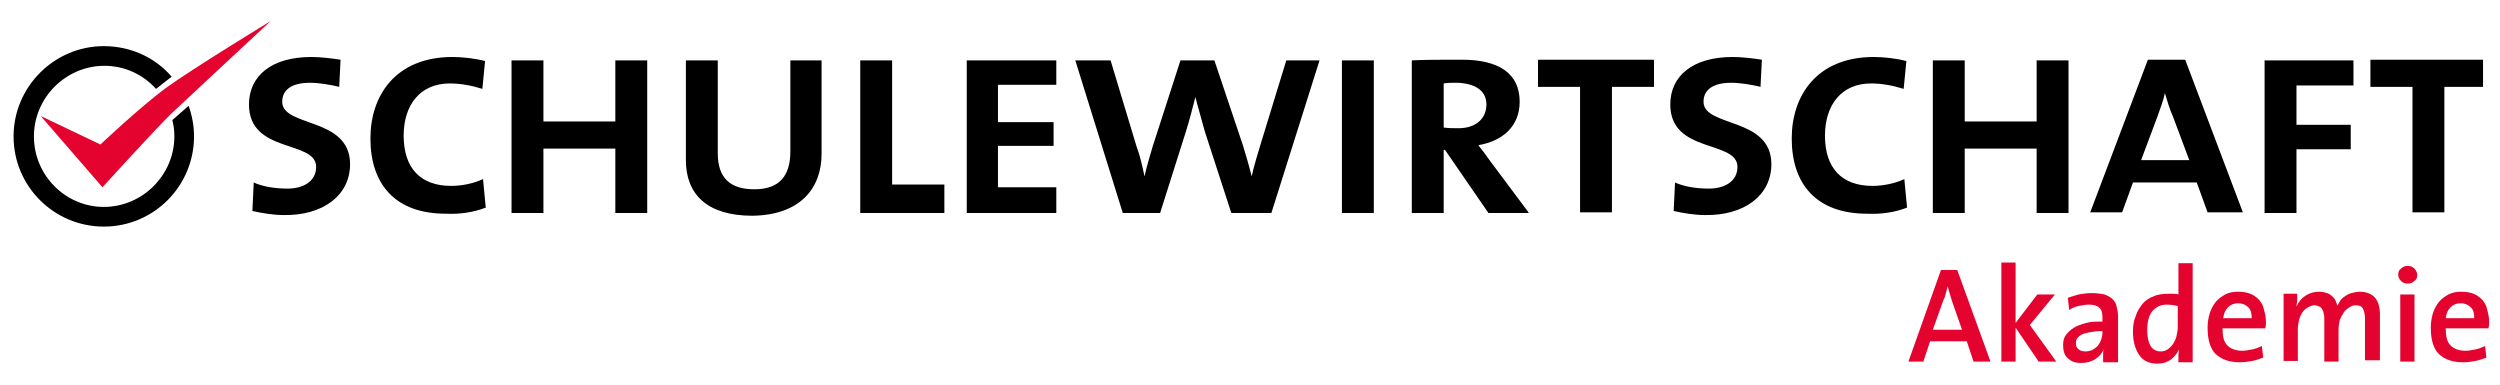<?xml version="1.0" encoding="utf-8"?>
<!-- Generator: Adobe Illustrator 20.0.0, SVG Export Plug-In . SVG Version: 6.00 Build 0)  -->
<svg version="1.1" id="Ebene_1" xmlns="http://www.w3.org/2000/svg" xmlns:xlink="http://www.w3.org/1999/xlink" x="0px" y="0px"
	 width="368.5px" height="56.7px" viewBox="0 0 368.5 56.7" enable-background="new 0 0 368.5 56.7" xml:space="preserve">
<g>
	<g>
		<defs>
			<polygon id="SVGID_1_" points="2,3.2 366,3.2 366,35.8 2,35.8 2,3.2 			"/>
		</defs>
		<clipPath id="SVGID_2_">
			<use xlink:href="#SVGID_1_"  overflow="visible"/>
		</clipPath>
		<path clip-path="url(#SVGID_2_)" d="M366.5,12.8v-4h-17.1v4h6.2v18.5h4.7V12.8H366.5L366.5,12.8z M346.9,12.5V8.9h-13.1v22.5h4.7
			V22h8v-3.6h-8v-5.8H346.9L346.9,12.5z M322.7,23.6h-7.1l2.4-6.4c0.4-1.2,0.9-2.4,1.1-3.5h0c0.3,1,0.7,2.4,1.2,3.5L322.7,23.6
			L322.7,23.6z M330.6,31.3l-8.5-22.5h-5.5l-8.5,22.5h4.7l1.6-4.4h9.4l1.6,4.4H330.6L330.6,31.3z M304.9,31.3V8.9h-4.7v9h-10.6v-9
			h-4.7v22.5h4.7v-9.5h10.6v9.5H304.9L304.9,31.3z M281.1,30.6l-0.4-4.2c-1.3,0.6-3,1-4.7,1c-4.5,0-7-2.6-7-7.4
			c0-4.5,2.4-7.7,6.8-7.7c1.6,0,3.2,0.3,4.8,0.8l0.4-4.1c-1.5-0.4-3.4-0.6-4.8-0.6c-8.4,0-12.1,5.7-12.1,12
			c0,6.8,3.7,11.1,11.1,11.1C277.3,31.6,279.3,31.3,281.1,30.6 M261.1,24.2c0-7-10-5.4-10-9.2c0-1.7,1.3-2.8,4.1-2.8
			c1.3,0,3.1,0.3,4.3,0.6l0.2-4c-1.3-0.2-3-0.4-4.3-0.4c-5.9,0-9.2,2.8-9.2,7c0,7.3,9.9,5.2,9.9,9.2c0,2.2-2,3.2-4.2,3.2
			c-1.9,0-3.7-0.3-5-0.9l-0.2,4.2c1.3,0.3,3.1,0.6,4.6,0.6C257.1,31.8,261.1,28.8,261.1,24.2 M243.8,12.8v-4h-17.1v4h6.2v18.5h4.7
			V12.8H243.8L243.8,12.8z M219.1,15.4c0,2.1-1.6,3.5-4.1,3.5c-0.7,0-1.5,0-2.2-0.1v-6.5c0.6-0.1,1.2-0.1,2-0.1
			C217.5,12.3,219.1,13.4,219.1,15.4 M225.3,31.3l-5.6-7.5c-0.7-1-1.3-1.8-1.8-2.4c3.6-0.6,6.1-2.8,6.1-6.4c0-4.2-3.1-6.2-8.5-6.2
			c-2.8,0-5.7,0-7.4,0.1v22.5h4.7v-9.3h0.2l6.4,9.3H225.3L225.3,31.3z M202.5,8.9h-4.7v22.5h4.7V8.9L202.5,8.9z M194.5,8.9h-4.9
			l-3.8,12.4c-0.4,1.4-1,3.2-1.3,4.7h0c-0.4-1.6-0.9-3.3-1.3-4.6l-4.2-12.5H174l-4.1,12.7c-0.4,1.4-0.9,3-1.2,4.4h0
			c-0.3-1.4-0.6-2.9-1.2-4.5l-3.8-12.6h-5.2l7,22.5h5.5l3.8-12c0.5-1.6,1-3.5,1.4-5.1h0c0.4,1.6,1,3.6,1.4,5.1l3.9,12h5.9L194.5,8.9
			L194.5,8.9z M155.7,31.3v-3.7h-8.6v-6.1h8.2V18h-8.2v-5.5h8.6V8.9h-13.2v22.5H155.7L155.7,31.3z M139.2,31.3v-4.1h-7.7V8.9h-4.7
			v22.5H139.2L139.2,31.3z M121.1,22.7V8.9h-4.6v13.4c0,3.5-1.5,5.6-5.3,5.6c-3.5,0-5.4-1.6-5.4-5.3V8.9h-4.7v14.7
			c0,5.1,3.2,8.2,9.8,8.2C118.1,31.7,121.1,27.6,121.1,22.7 M95.4,31.3V8.9h-4.7v9H80.1v-9h-4.7v22.5h4.7v-9.5h10.6v9.5H95.4
			L95.4,31.3z M71.6,30.6l-0.4-4.2c-1.3,0.6-3,1-4.7,1c-4.5,0-7-2.6-7-7.4c0-4.5,2.4-7.7,6.8-7.7c1.6,0,3.2,0.3,4.8,0.8l0.4-4.1
			c-1.5-0.4-3.4-0.6-4.8-0.6c-8.4,0-12.1,5.7-12.1,12c0,6.8,3.7,11.1,11.1,11.1C67.8,31.6,69.8,31.3,71.6,30.6 M51.6,24.2
			c0-7-10-5.4-10-9.2c0-1.7,1.3-2.8,4.1-2.8c1.3,0,3.1,0.3,4.3,0.6l0.2-4c-1.3-0.2-3-0.4-4.3-0.4c-5.9,0-9.2,2.8-9.2,7
			c0,7.3,9.9,5.2,9.9,9.2c0,2.2-2,3.2-4.2,3.2c-1.9,0-3.7-0.3-5-0.9l-0.2,4.2c1.3,0.3,3.1,0.6,4.6,0.6
			C47.6,31.8,51.6,28.8,51.6,24.2"/>
		<path clip-path="url(#SVGID_2_)" fill="#E4032E" d="M6,17.1l9.1,10.5c0,0,8.2-9,10.2-10.9c2-1.9,14.6-13.6,14.6-13.6
			s-11.5,7-15.5,9.9c-4,3-9.6,8.3-9.6,8.3L6,17.1L6,17.1z"/>
		<path clip-path="url(#SVGID_2_)" d="M25.3,11.3c-2.4-2.8-6-4.5-10-4.5C8,6.8,2,12.8,2,20.1c0,7.4,6,13.3,13.3,13.3
			c7.4,0,13.3-6,13.3-13.3c0-1.6-0.3-3.1-0.8-4.5l-2.4,2.1l0,0c0.2,0.8,0.3,1.5,0.3,2.4c0,5.7-4.7,10.4-10.4,10.4
			C9.7,30.5,5,25.9,5,20.1C5,14.4,9.7,9.7,15.4,9.7c3,0,5.7,1.3,7.6,3.4L25.3,11.3L25.3,11.3z"/>
	</g>
	<g>
		<path fill="#E4032E" d="M290.9,53.3l-1-3h-5.4l-1,3h-2.2l4.8-13.5h2.4l4.9,13.5H290.9z M287.7,44.3c-0.1-0.3-0.2-0.7-0.3-1
			c-0.1-0.3-0.2-0.7-0.3-1.1h0c-0.1,0.3-0.2,0.7-0.3,1.1c-0.1,0.4-0.2,0.7-0.4,1.1l-1.5,4.2h4.3L287.7,44.3z"/>
		<path fill="#E4032E" d="M300.5,53.3l-3.4-5v5h-2.1V38.7h2.1v8.9l3.2-4.2h2.6l-3.7,4.5l3.9,5.4H300.5z"/>
	</g>
	<g>
		<path fill="#E4032E" d="M310,53.3c0-0.3,0-0.6,0-1s0-0.6,0.1-0.9l0,0c-0.2,0.6-0.6,1.1-1.2,1.5c-0.6,0.4-1.3,0.6-2.1,0.6
			c-0.9,0-1.5-0.2-2-0.7c-0.5-0.4-0.7-1.1-0.7-1.9c0-0.6,0.1-1.1,0.4-1.5c0.3-0.4,0.7-0.8,1.2-1.1c0.5-0.3,1.1-0.5,1.8-0.7
			c0.7-0.2,1.5-0.2,2.4-0.2v-0.6c0-0.6-0.1-1.1-0.4-1.4c-0.3-0.3-0.8-0.5-1.6-0.5c-0.5,0-1,0.1-1.5,0.2c-0.5,0.1-1,0.3-1.4,0.6
			l-0.2-1.8c0.5-0.2,1-0.3,1.6-0.5c0.6-0.1,1.2-0.2,1.9-0.2c0.8,0,1.4,0.1,1.9,0.2c0.5,0.2,0.9,0.4,1.2,0.7c0.3,0.3,0.5,0.6,0.6,1.1
			c0.1,0.4,0.2,0.9,0.2,1.4v4c0,0.4,0,0.9,0,1.4c0,0.5,0,0.9,0,1.4H310z M309.8,48.8c-0.8,0-1.4,0.1-1.9,0.2
			c-0.5,0.1-0.9,0.2-1.2,0.4c-0.3,0.2-0.5,0.4-0.6,0.6c-0.1,0.2-0.1,0.4-0.1,0.6c0,0.4,0.1,0.7,0.4,0.9c0.2,0.2,0.6,0.3,1,0.3
			c0.4,0,0.7-0.1,1-0.2c0.3-0.2,0.6-0.4,0.8-0.6c0.2-0.3,0.4-0.6,0.5-0.9c0.1-0.3,0.2-0.7,0.2-1V48.8z"/>
		<path fill="#E4032E" d="M321.1,53.3c0-0.3,0-0.6,0-0.9c0-0.3,0.1-0.7,0.1-0.9h0c-0.3,0.6-0.7,1.1-1.2,1.5c-0.6,0.4-1.2,0.6-2,0.6
			c-1.2,0-2.1-0.4-2.7-1.3s-0.9-2-0.9-3.4c0-0.9,0.1-1.6,0.4-2.3c0.2-0.7,0.6-1.3,1-1.8s1-0.9,1.6-1.1c0.6-0.3,1.4-0.4,2.2-0.4
			c0.2,0,0.5,0,0.7,0c0.2,0,0.5,0,0.8,0.1v-4.6h2.1v14.6H321.1z M321,45.1c-0.5-0.1-1.1-0.2-1.6-0.2c-0.9,0-1.5,0.3-2.1,0.9
			c-0.5,0.6-0.8,1.5-0.8,2.9c0,1,0.2,1.8,0.5,2.3c0.3,0.5,0.8,0.8,1.5,0.8c0.4,0,0.7-0.1,1-0.3c0.3-0.2,0.6-0.5,0.8-0.8
			c0.2-0.3,0.4-0.7,0.5-1.1c0.1-0.4,0.2-0.9,0.2-1.3V45.1z"/>
		<path fill="#E4032E" d="M334,47.4c0,0.3,0,0.6-0.1,1h-6.3c0,1.2,0.2,2,0.7,2.5c0.5,0.5,1.2,0.8,2.2,0.8c0.5,0,1-0.1,1.5-0.2
			c0.5-0.1,1-0.3,1.4-0.5l0.2,1.7c-0.5,0.2-1.1,0.4-1.6,0.5s-1.2,0.2-1.8,0.2c-1.6,0-2.7-0.4-3.6-1.2c-0.8-0.8-1.2-2.1-1.2-3.9
			c0-0.7,0.1-1.4,0.3-2.1c0.2-0.6,0.5-1.2,0.9-1.7c0.4-0.5,0.9-0.8,1.4-1.1c0.6-0.3,1.2-0.4,1.9-0.4c0.7,0,1.3,0.1,1.8,0.3
			c0.5,0.2,0.9,0.5,1.3,0.9c0.3,0.4,0.6,0.8,0.7,1.4C333.9,46.3,334,46.9,334,47.4z M331.9,46.9c0-0.7-0.1-1.2-0.5-1.6
			c-0.4-0.4-0.9-0.6-1.5-0.6c-0.6,0-1.1,0.2-1.5,0.6c-0.4,0.4-0.6,0.9-0.7,1.6H331.9z"/>
		<path fill="#E4032E" d="M348.6,53.3v-6.3c0-0.6-0.1-1.1-0.3-1.5c-0.2-0.4-0.6-0.5-1.1-0.5c-0.3,0-0.6,0.1-0.9,0.3
			c-0.3,0.2-0.6,0.4-0.8,0.7c-0.2,0.3-0.4,0.7-0.6,1.1c-0.1,0.4-0.2,0.9-0.2,1.5v4.7h-2.1v-6.3c0-0.3,0-0.5-0.1-0.8
			c0-0.2-0.1-0.4-0.2-0.6c-0.1-0.2-0.2-0.3-0.4-0.4c-0.2-0.1-0.4-0.2-0.7-0.2c-0.3,0-0.7,0.1-1,0.3c-0.3,0.2-0.6,0.4-0.8,0.7
			c-0.2,0.3-0.4,0.7-0.5,1.1c-0.1,0.4-0.2,0.9-0.2,1.4v4.7h-2.1v-9.9h2c0,0.3,0,0.6,0,0.9c0,0.4-0.1,0.7-0.1,1l0,0
			c0.3-0.7,0.7-1.2,1.3-1.6c0.6-0.4,1.3-0.6,2-0.6c0.5,0,0.9,0.1,1.2,0.2c0.3,0.1,0.6,0.3,0.8,0.5c0.2,0.2,0.4,0.4,0.5,0.7
			c0.1,0.3,0.2,0.5,0.2,0.7c0.1-0.2,0.3-0.5,0.4-0.7c0.2-0.3,0.4-0.5,0.7-0.7c0.3-0.2,0.6-0.4,1-0.5c0.4-0.1,0.8-0.2,1.2-0.2
			c1,0,1.7,0.3,2.2,0.8c0.5,0.5,0.8,1.4,0.8,2.5v6.8H348.6z"/>
		<path fill="#E4032E" d="M356.3,40.5c0,0.4-0.1,0.7-0.4,0.9c-0.3,0.3-0.6,0.4-1,0.4c-0.4,0-0.7-0.1-1-0.4c-0.3-0.3-0.4-0.6-0.4-0.9
			c0-0.4,0.1-0.7,0.4-0.9c0.3-0.3,0.6-0.4,1-0.4c0.4,0,0.7,0.1,1,0.4C356.1,39.8,356.3,40.2,356.3,40.5z M353.8,53.3v-9.9h2.1v9.9
			H353.8z"/>
		<path fill="#E4032E" d="M366.9,47.4c0,0.3,0,0.6-0.1,1h-6.3c0,1.2,0.2,2,0.7,2.5c0.5,0.5,1.2,0.8,2.2,0.8c0.5,0,1-0.1,1.5-0.2
			c0.5-0.1,1-0.3,1.4-0.5l0.2,1.7c-0.5,0.2-1.1,0.4-1.6,0.5s-1.2,0.2-1.8,0.2c-1.6,0-2.7-0.4-3.6-1.2c-0.8-0.8-1.2-2.1-1.2-3.9
			c0-0.7,0.1-1.4,0.3-2.1c0.2-0.6,0.5-1.2,0.9-1.7c0.4-0.5,0.9-0.8,1.4-1.1c0.6-0.3,1.2-0.4,1.9-0.4c0.7,0,1.3,0.1,1.8,0.3
			c0.5,0.2,0.9,0.5,1.3,0.9c0.3,0.4,0.6,0.8,0.7,1.4C366.8,46.3,366.9,46.9,366.9,47.4z M364.7,46.9c0-0.7-0.1-1.2-0.5-1.6
			c-0.4-0.4-0.9-0.6-1.5-0.6c-0.6,0-1.1,0.2-1.5,0.6c-0.4,0.4-0.6,0.9-0.7,1.6H364.7z"/>
	</g>
</g>
</svg>
